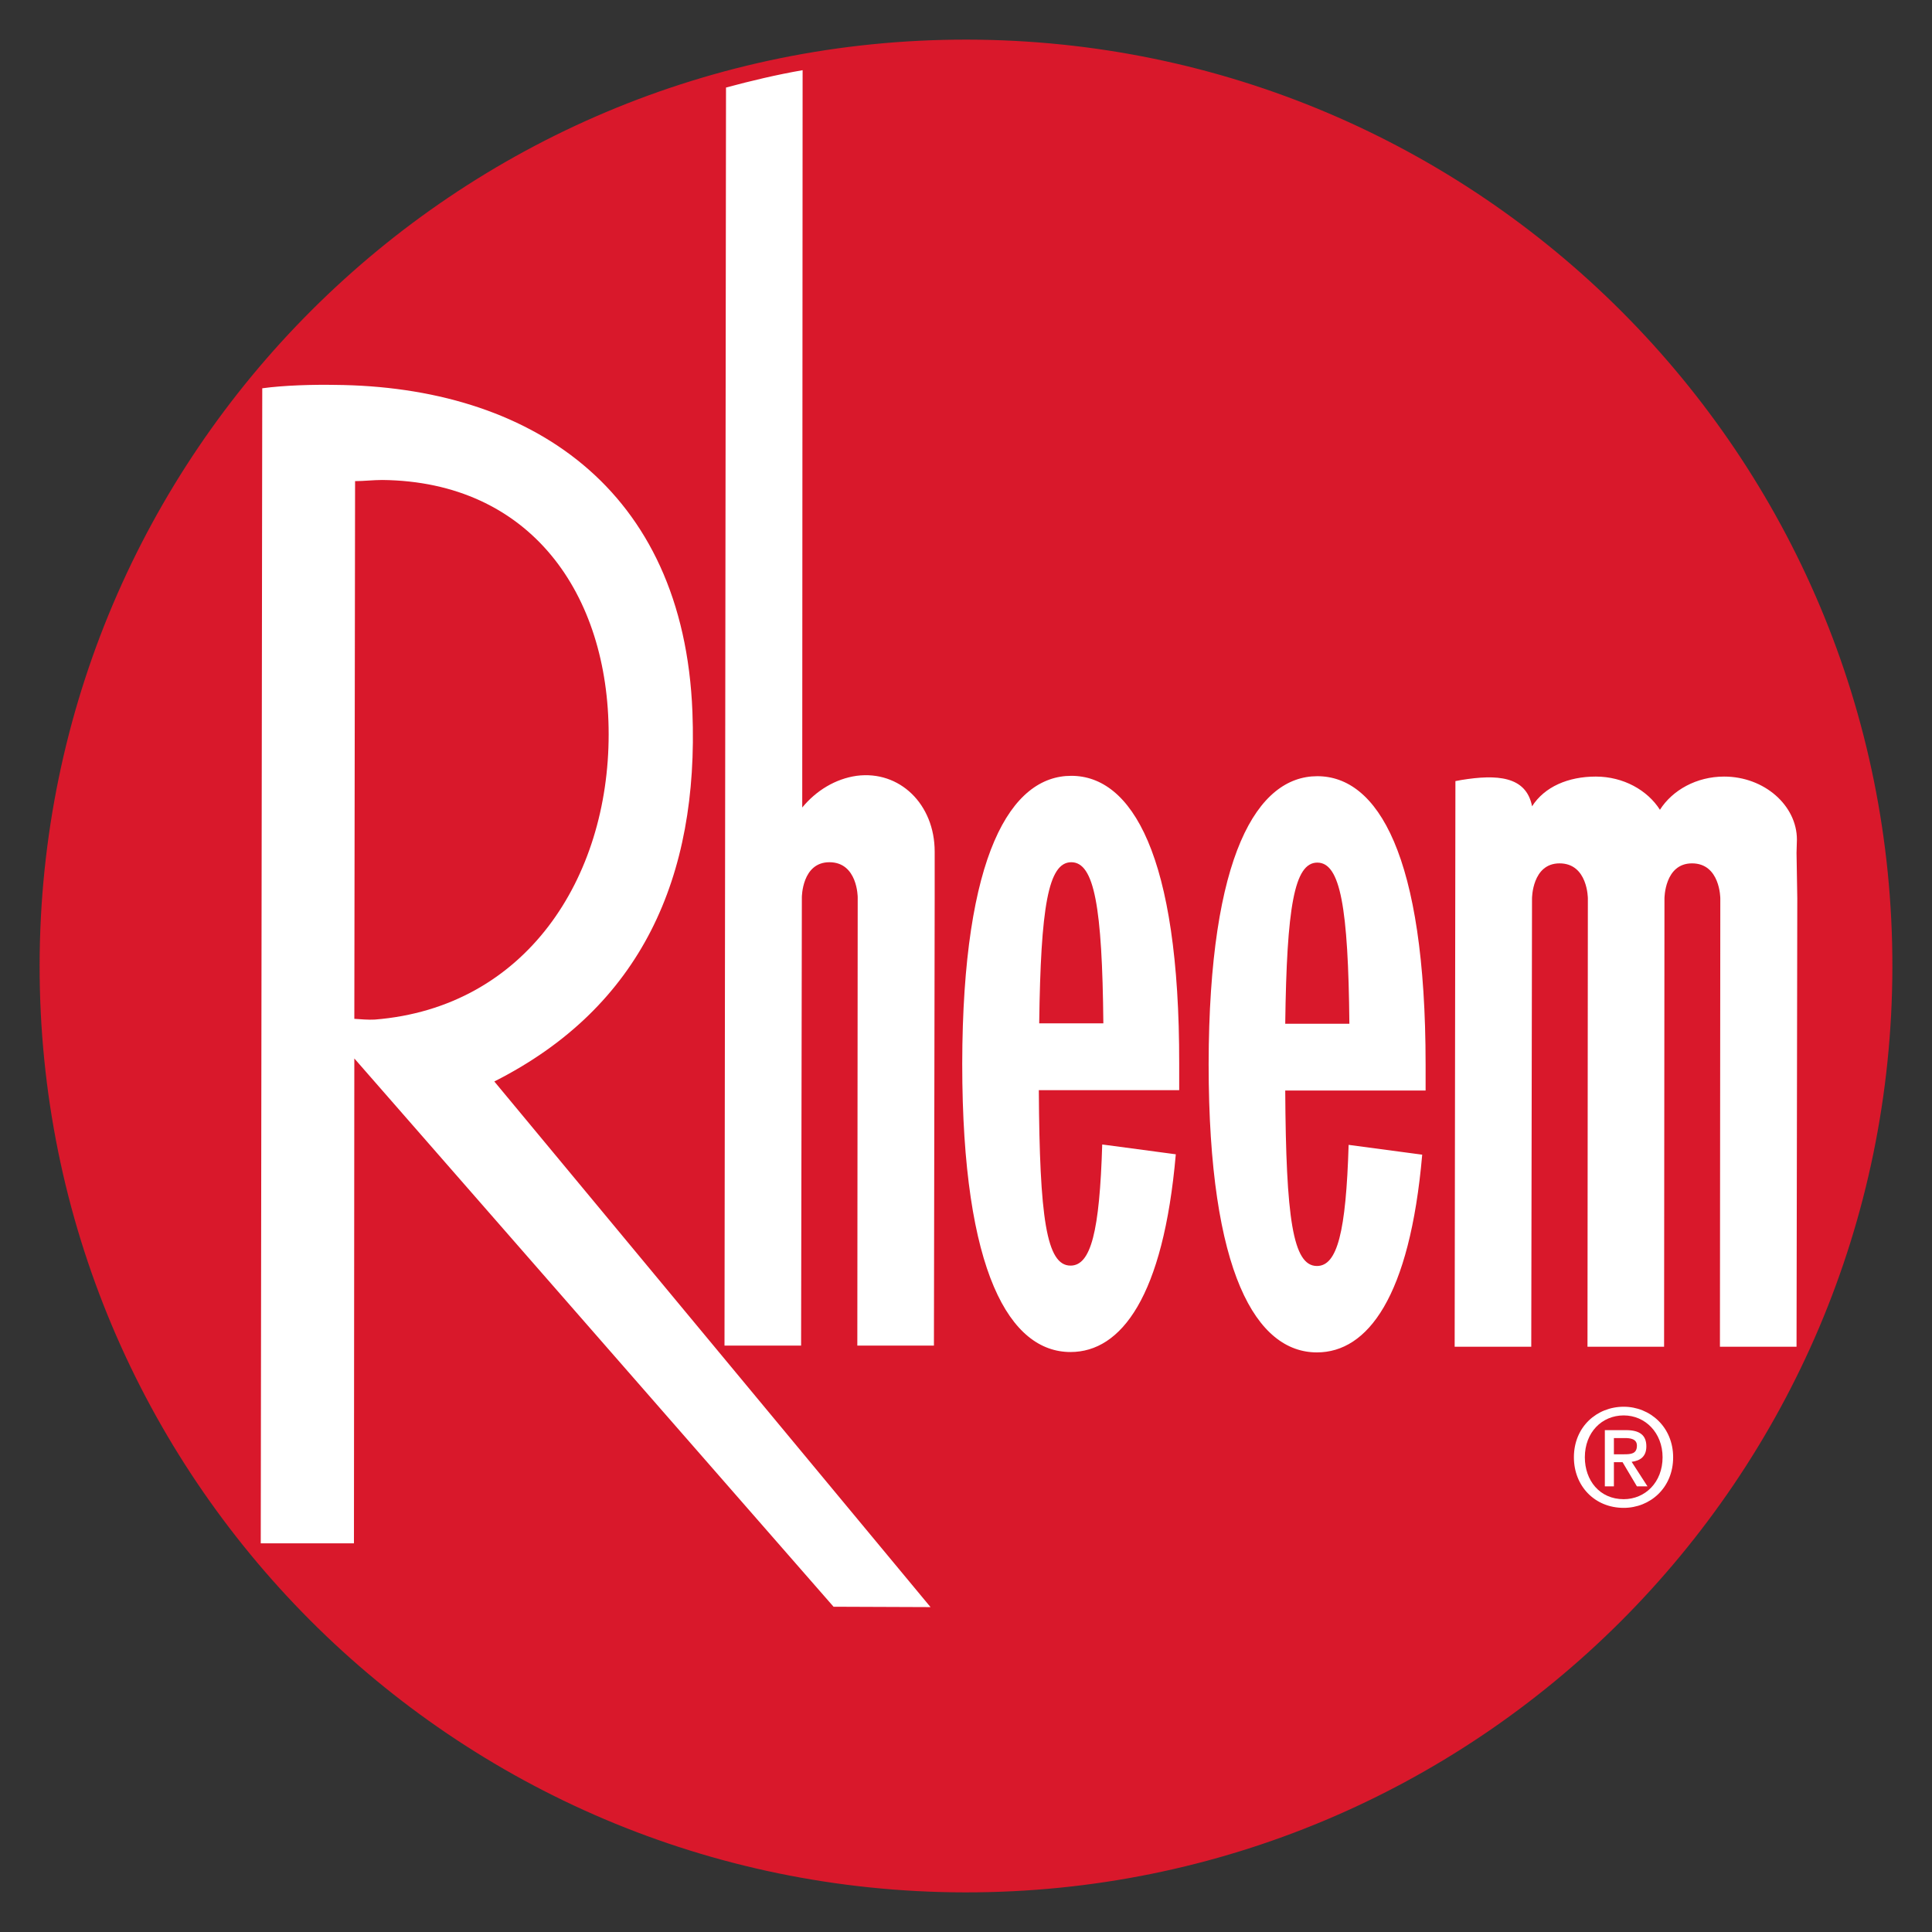 <?xml version="1.0" encoding="UTF-8"?>
<!-- Generator: Adobe Illustrator 28.0.0, SVG Export Plug-In . SVG Version: 6.00 Build 0)  -->
<svg xmlns="http://www.w3.org/2000/svg" xmlns:xlink="http://www.w3.org/1999/xlink" version="1.1" id="Layer_1" x="0px" y="0px" viewBox="0 0 512 512" style="enable-background:new 0 0 512 512;" xml:space="preserve">
<rect x="0" y="0" width="512" height="512" fill="#333333" stroke="none"/>
<style type="text/css">
	.st0{fill:#FFFFFF;}
	.st1{fill:#D9182B;}
</style>
<g>
	<circle class="st0" cx="256" cy="256" r="243.5"></circle>
	<g>
		<path class="st1" d="M349.1,228.6c-6.1,0-8.1,11.8-8.5,42.7l17,0C357.3,240.4,355.2,228.6,349.1,228.6z"></path>
		<path class="st1" d="M283.9,228.5c-6.1,0-8.1,11.8-8.5,42.7l17,0C292.1,240.3,290,228.5,283.9,228.5z"></path>
		<path class="st1" d="M161.3,194.6c0-37.2-20.7-67-60-67.4c-2.4,0-4.8,0.3-7.2,0.3l-0.2,142.5c1.3,0.1,3.9,0.3,5.4,0.2    C139.4,267,161.3,232.7,161.3,194.6z"></path>
		<path class="st1" d="M433.8,383.1c0-1.8-1.8-2-3.2-2h-2.9v4.3l2.7,0C432.2,385.4,433.8,385.3,433.8,383.1z"></path>
		<path class="st1" d="M430.3,375.1c-5.8,0-10.3,4.5-10.3,11.1c0,6.1,3.9,11.1,10.3,11.1c5.7,0,10.3-4.5,10.3-11.1    C440.6,379.7,436,375.1,430.3,375.1z M433.8,393.9l-3.8-6.4l-2.3,0l0,6.4l-2.4,0l0-14.9l5.6,0c3.6,0,5.4,1.3,5.4,4.3    c0,2.7-1.6,3.8-3.9,4.1l4.2,6.5L433.8,393.9z"></path>
		<path class="st1" d="M256.3,10.5C120.7,10.3,10.7,120.1,10.5,255.7c-0.2,135.6,109.6,245.6,245.2,245.8    c135.6,0.2,245.6-109.6,245.8-245.2S391.9,10.7,256.3,10.5z M220.9,425.8L93.9,280.5L93.8,409l-24.7,0l0.4-306.1    c5.8-0.8,13.5-1,19.2-0.9c51.5,0.4,92.5,27.2,94.8,86.7c1.7,43.7-13.5,78.2-52.5,97.9l115.6,139.3L220.9,425.8z M247.7,237.8    l-0.2,118.8l-20.3,0l0.1-118.8c0,0,0-9.3-7.5-9.3c-7.3,0-7.3,9.3-7.3,9.3l-0.2,118.8l-20.3,0l0.4-333.4c6.7-1.8,13.4-3.4,20.3-4.6    L212.6,214c3.7-4.5,8.8-7.6,14.4-8.4c11.4-1.5,20.7,7.5,20.7,20.1L247.7,237.8z M312.5,288.9l-20.2,0l-17,0    c0.2,33.8,2,46.5,8.4,46.5c5.4,0,7.7-9,8.4-32.1l19.5,2.6c-3.3,37.8-14.5,52.4-27.9,52.4c-15.9,0-28.7-20.7-28.7-76.4    c0.1-55.7,13-76.3,28.9-76.3c15.9,0,28.7,20.7,28.6,76.4L312.5,288.9z M377.8,289l-20.2,0l-17,0c0.2,33.8,2,46.5,8.4,46.5    c5.4,0,7.7-9,8.4-32.1l19.5,2.6c-3.3,37.8-14.5,52.4-27.9,52.4c-15.9,0-28.7-20.7-28.7-76.4c0.1-55.7,13-76.3,28.8-76.3    c15.9,0,28.7,20.7,28.7,76.4L377.8,289z M430.3,399.6c-7.7,0-13.2-5.8-13.2-13.4c0-8.1,6.1-13.4,13.2-13.4c7,0,13.1,5.4,13.1,13.4    C443.4,394.3,437.3,399.6,430.3,399.6z M476.3,238.1l-0.2,118.8l-20.3,0l0.1-118.8c0,0,0-9.3-7.5-9.3c-7.3,0-7.3,9.3-7.3,9.3    L441,356.9l-20.3,0l0.1-118.8c0,0,0-9.3-7.5-9.3c-7.3,0-7.3,9.3-7.3,9.3l-0.2,118.8l-20.3,0l0.2-149.9c0.5-0.1,1-0.2,1.6-0.3    c9.3-1.5,17.1-1.1,18.7,6.9l0,0.1c3.3-5.2,9.6-7.9,16.9-7.9c7.3,0,13.7,3.6,17,8.8c3.3-5.2,9.7-8.8,17-8.8    c10.7,0,19.3,7.7,19.3,16.7l-0.1,3.5L476.3,238.1z"></path>
	</g>
</g>
</svg>
